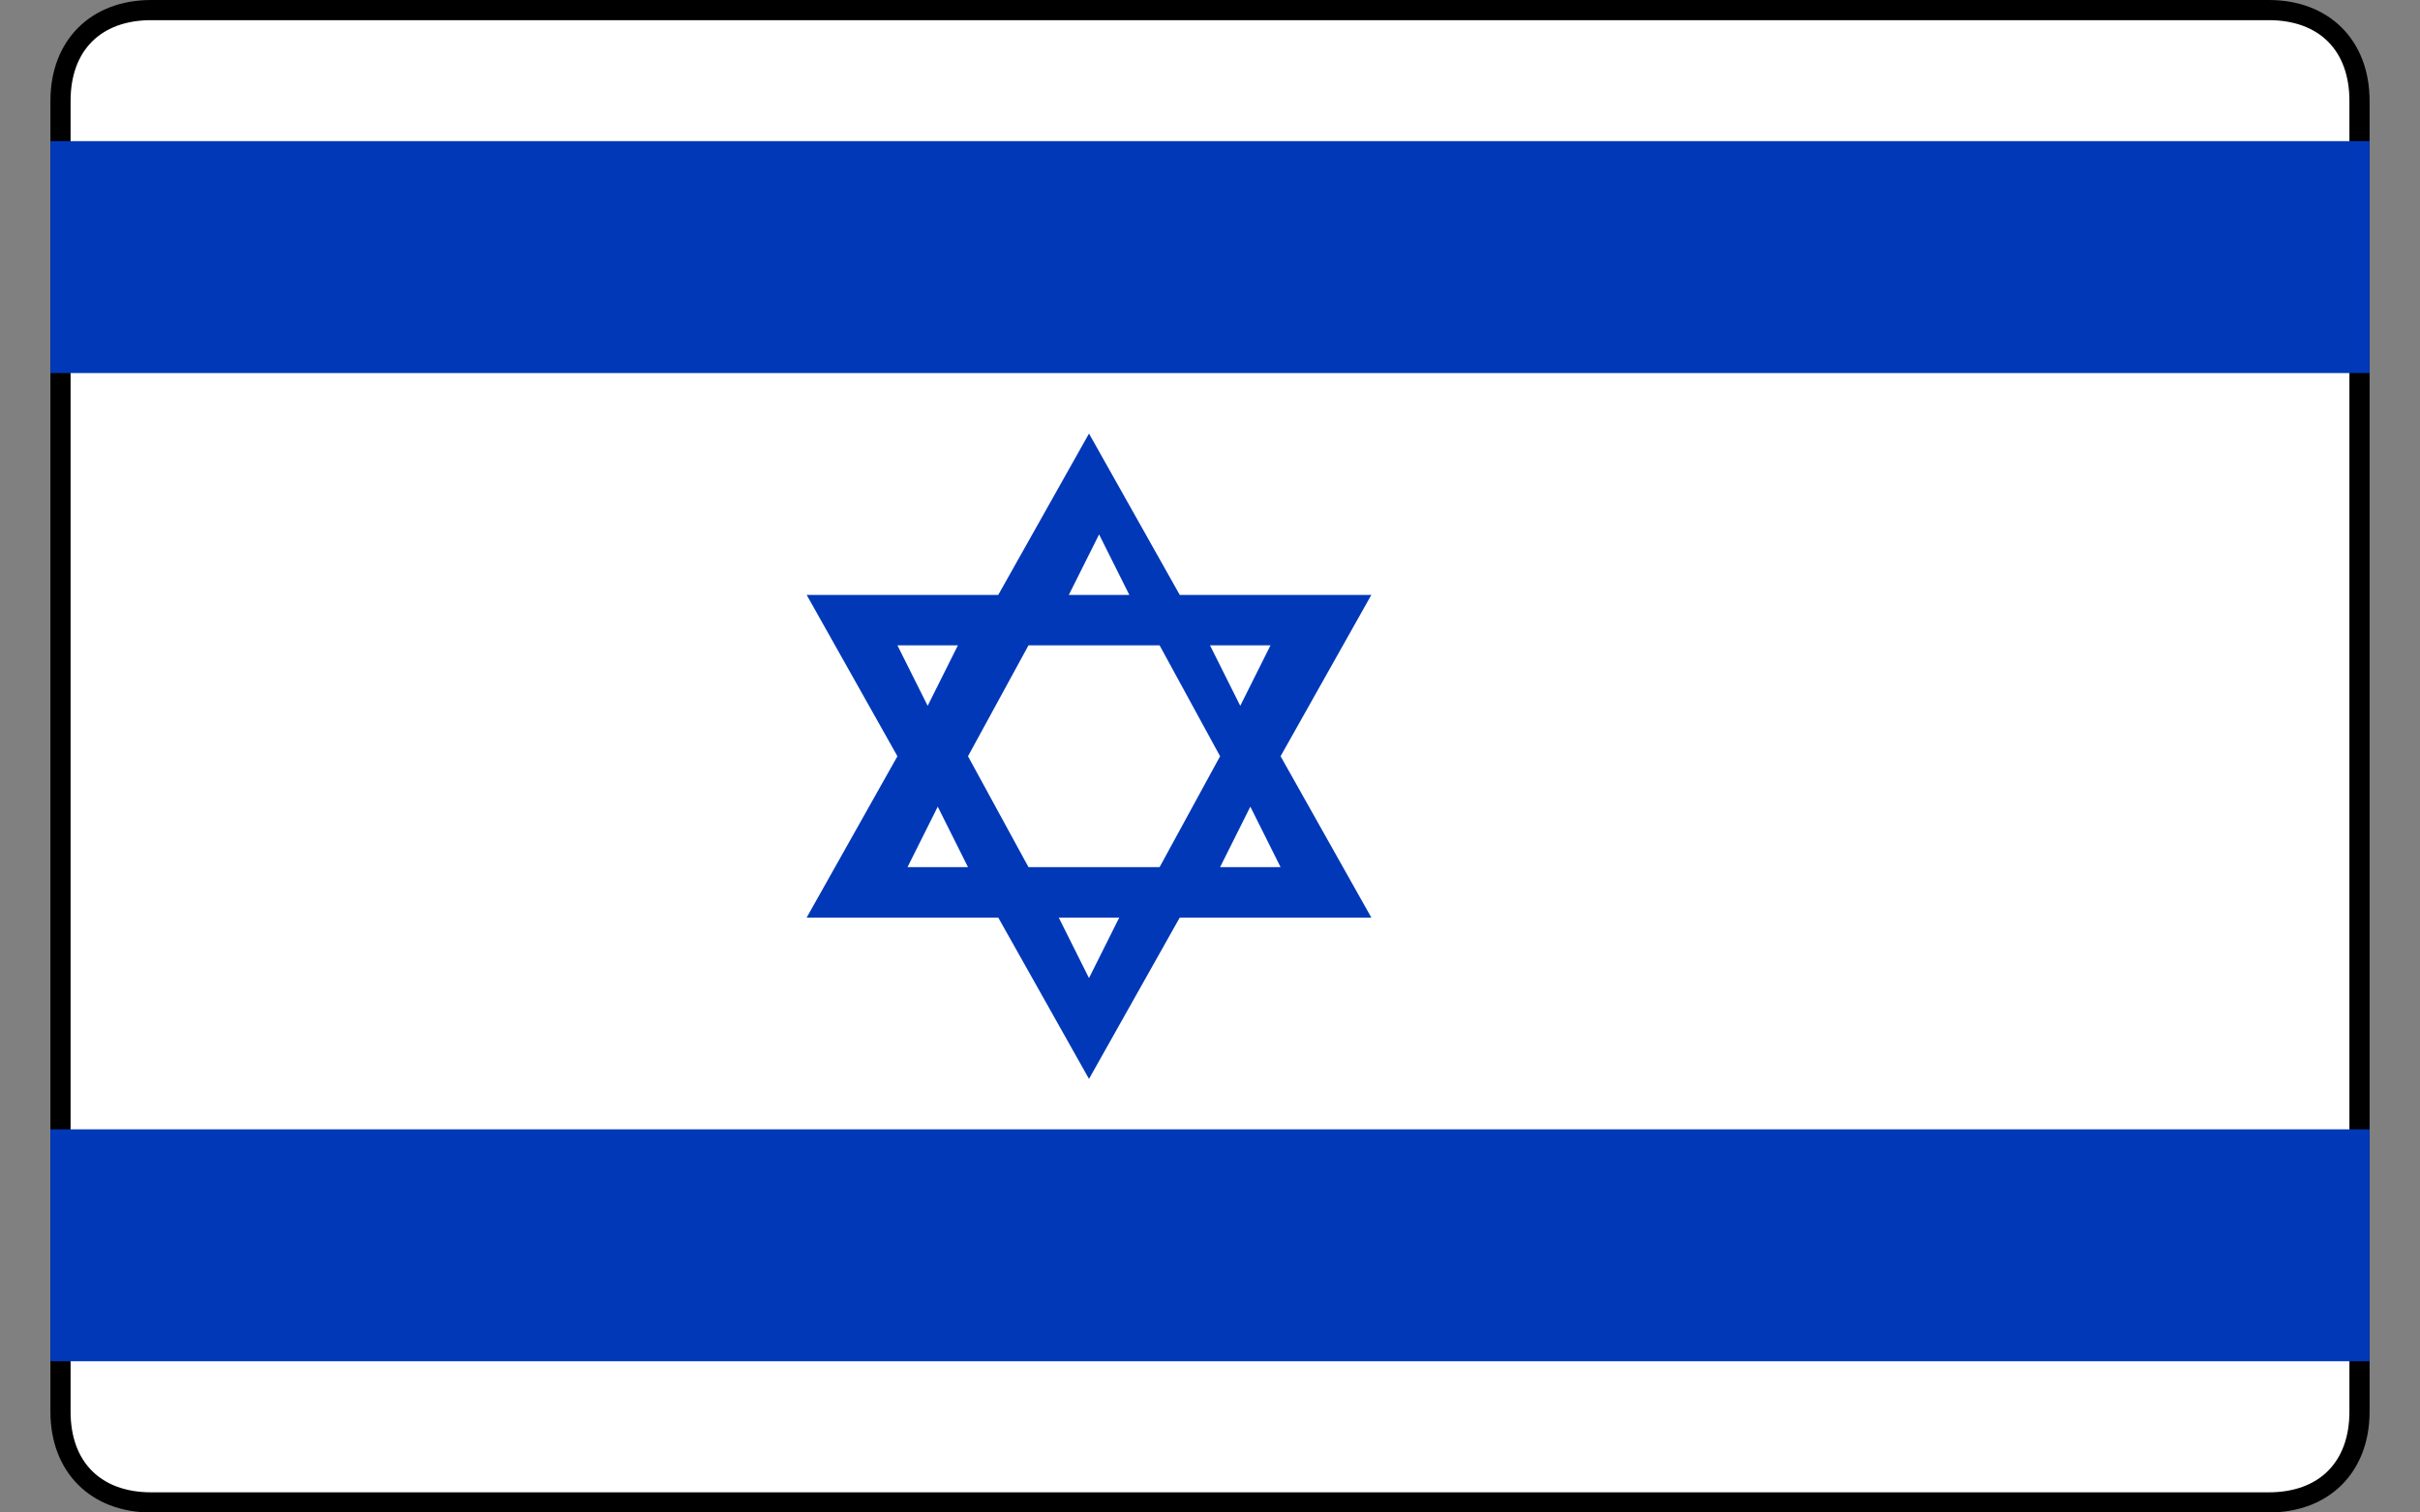 <?xml version="1.0" encoding="UTF-8"?>
<svg id="Layer_1" data-name="Layer 1" xmlns="http://www.w3.org/2000/svg" version="1.1" viewBox="0 0 24 15">
  <rect x="0" y="0" width="24" height="15" fill="#808080" stroke="none"/>
  <defs>
    <style>
      .cls-1 {
        fill: #000;
      }

      .cls-1, .cls-2, .cls-3 {
        stroke-width: 0px;
      }

      .cls-2 {
        fill: #0038b8;
      }

      .cls-3 {
        fill: #fff;
      }
    </style>
  </defs>
  <g>
    <rect class="cls-3" x=".6" y=".1" width="22.8" height="14.8" rx=".9" ry=".9"/>
    <path class="cls-1" d="M22.5.2c.5,0,.8.3.8.8v13c0,.5-.3.8-.8.8H1.5c-.5,0-.8-.3-.8-.8V1c0-.5.3-.8.8-.8h21M22.5,0H1.5C.9,0,.5.4.5,1v13c0,.6.4,1,1,1h21c.6,0,1-.4,1-1V1c0-.6-.4-1-1-1h0Z"/>
  </g>
  <path class="cls-2" d="M.5,1.4h23v2.3H.5V1.4Z"/>
  <path class="cls-2" d="M.5,11.2h23v2.3H.5v-2.3Z"/>
  <path class="cls-2" d="M10.8,10.7l-.9-1.6h-1.9l.9-1.6-.9-1.6h1.9l.9-1.6.9,1.6h1.9l-.9,1.6.9,1.6h-1.9l-.9,1.6ZM10.5,9.1l.3.6.3-.6h-.7,0ZM12,8.6h.7l-.3-.6-.3.6h0ZM10.2,8.6h1.3l.6-1.1-.6-1.1h-1.3l-.6,1.1.6,1.1ZM8.9,8.6h.7l-.3-.6-.3.6h0ZM12,6.4l.3.6.3-.6h-.7,0ZM8.9,6.4l.3.6.3-.6h-.7,0ZM10.5,5.9h.7l-.3-.6-.3.6h0Z"/>
</svg>